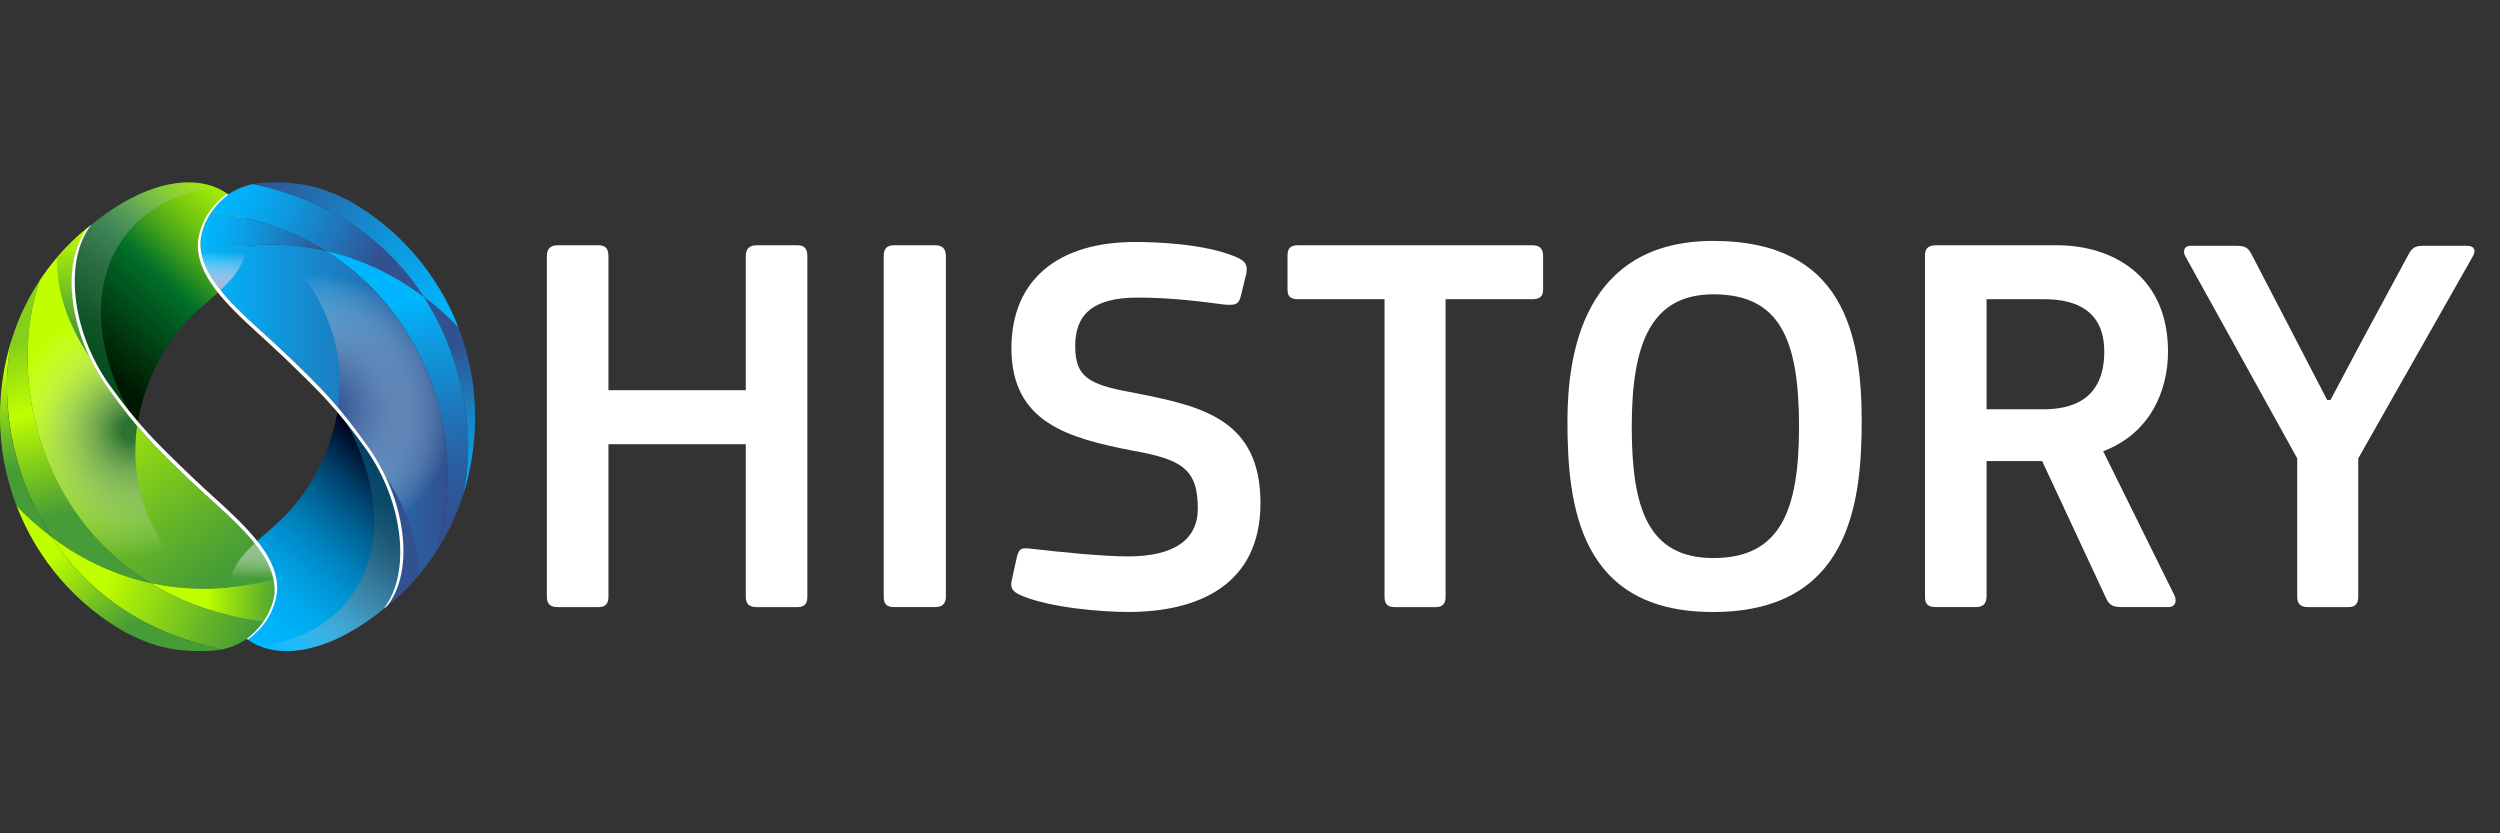 <svg width="96" height="32" viewBox="0 0 96 32" fill="none" xmlns="http://www.w3.org/2000/svg">
<rect x="0" y="0" width="96" height="32" fill="#333333" stroke="none"/>
<path d="M3.247 8.967C2.422 10.387 2.833 12.845 4.19 14.763C4.606 15.34 4.952 15.786 5.292 16.186C5.485 15.043 5.95 13.989 6.541 13.13C6.773 12.793 7.024 12.485 7.286 12.216C7.882 11.601 8.644 11.104 9.093 10.435C9.351 10.052 9.531 9.577 9.531 9.05C9.531 8.229 9.086 7.541 8.325 7.212C7.344 6.787 5.835 6.956 4.07 8.204C3.861 8.351 3.648 8.515 3.432 8.693C3.368 8.757 3.249 8.963 3.248 8.967H3.247Z" fill="url(#paint0_linear_6901_2808)"/>
<path style="mix-blend-mode:multiply" d="M3.247 8.967C2.422 10.387 2.833 12.845 4.19 14.763C4.455 15.131 4.691 15.444 4.916 15.727C3.561 13.151 3.624 10.912 4.584 9.373C5.346 8.151 6.674 7.37 8.307 7.214L8.325 7.212C7.343 6.787 5.834 6.956 4.069 8.204C3.86 8.351 3.647 8.515 3.431 8.693C3.337 8.804 3.248 8.963 3.247 8.967Z" fill="url(#paint1_linear_6901_2808)"/>
<path d="M16.273 11.392C15.306 10.665 14.035 9.965 12.479 9.62C16.696 12.212 17.988 17.466 16.719 21.238C17.166 20.56 17.526 19.812 17.784 19.007C18.245 17.056 17.951 13.975 16.273 11.392Z" fill="url(#paint2_linear_6901_2808)"/>
<path d="M12.477 9.618C11.89 9.488 11.263 9.408 10.596 9.396C9.712 9.38 8.758 9.485 7.738 9.749C8.023 11.115 9.667 12.331 10.95 13.562C11.834 14.411 12.397 14.96 12.978 15.646C13.323 16.054 13.674 16.51 14.103 17.105C14.371 17.477 14.601 17.871 14.794 18.274C15.667 20.103 15.753 22.137 14.876 23.258C15.299 22.919 15.69 22.54 16.044 22.127C16.286 21.845 16.511 21.548 16.718 21.235C17.987 17.464 16.694 12.21 12.477 9.618L12.477 9.618Z" fill="url(#paint3_linear_6901_2808)"/>
<path style="mix-blend-mode:multiply" d="M12.478 9.618C11.891 9.488 11.264 9.408 10.597 9.396C12.714 11.44 13.259 13.677 12.979 15.646C13.324 16.054 13.676 16.51 14.104 17.106C14.372 17.478 14.602 17.872 14.795 18.274C15.668 20.103 15.754 22.137 14.878 23.259C15.301 22.919 15.691 22.54 16.045 22.127C16.287 21.845 16.512 21.548 16.719 21.236C17.988 17.464 16.696 12.21 12.479 9.618L12.478 9.618Z" fill="url(#paint4_radial_6901_2808)"/>
<path d="M17.608 12.581C17.262 12.214 16.815 11.798 16.273 11.39C17.951 13.974 18.245 17.055 17.783 19.006C18.082 18.073 18.244 17.064 18.244 15.996C18.244 14.805 18.02 13.65 17.608 12.581H17.608Z" fill="url(#paint5_linear_6901_2808)"/>
<path d="M14.999 23.037C15.824 21.617 15.413 19.16 14.056 17.242C13.641 16.664 13.295 16.218 12.955 15.818C12.762 16.96 12.297 18.015 11.705 18.875C11.473 19.211 11.223 19.519 10.961 19.79C10.365 20.404 9.604 20.902 9.154 21.571C8.896 21.953 8.716 22.427 8.716 22.954C8.716 23.775 9.16 24.463 9.921 24.793C10.903 25.218 12.413 25.048 14.177 23.8C14.386 23.652 14.599 23.49 14.815 23.311C14.879 23.247 14.998 23.04 14.999 23.038V23.037Z" fill="url(#paint6_linear_6901_2808)"/>
<path style="mix-blend-mode:multiply" d="M14.999 23.037C15.823 21.617 15.412 19.16 14.056 17.241C13.791 16.874 13.556 16.56 13.331 16.277C14.685 18.853 14.623 21.092 13.663 22.631C12.9 23.853 11.572 24.634 9.939 24.791L9.92 24.793C10.902 25.218 12.411 25.048 14.176 23.8C14.385 23.652 14.598 23.489 14.814 23.311C14.908 23.2 14.996 23.04 14.998 23.038L14.999 23.037Z" fill="url(#paint7_linear_6901_2808)"/>
<path d="M14.879 23.259C15.301 22.92 15.692 22.541 16.046 22.128C16.095 21.473 15.971 20.021 14.796 18.275C15.669 20.103 15.755 22.137 14.879 23.259V23.259Z" fill="#315191"/>
<path d="M9.723 7.066C8.953 7.219 8.431 7.661 8.11 8.142C9.814 8.349 11.267 8.873 12.478 9.618C14.034 9.964 15.306 10.664 16.272 11.39C14.991 9.418 12.902 7.736 9.723 7.066Z" fill="url(#paint8_linear_6901_2808)"/>
<path d="M8.112 8.143C7.825 8.574 7.697 9.034 7.697 9.342C7.697 9.369 7.703 9.607 7.74 9.751C8.759 9.486 9.714 9.381 10.598 9.397C11.264 9.409 11.892 9.489 12.479 9.619C11.267 8.875 9.814 8.35 8.111 8.143H8.112Z" fill="url(#paint9_linear_6901_2808)"/>
<path d="M13.374 7.691C12.772 7.413 11.92 6.919 10.139 7.014C9.993 7.021 9.854 7.04 9.723 7.066C12.902 7.735 14.991 9.418 16.272 11.39C16.814 11.798 17.261 12.213 17.607 12.58C16.812 10.517 15.317 8.77 13.374 7.691Z" fill="url(#paint10_linear_6901_2808)"/>
<path style="mix-blend-mode:multiply" d="M9.497 9.438C8.935 9.49 8.349 9.59 7.739 9.748C7.838 10.228 8.107 10.689 8.468 11.139C8.704 10.918 8.921 10.688 9.093 10.433C9.284 10.148 9.434 9.811 9.497 9.438Z" fill="url(#paint11_linear_6901_2808)"/>
<path d="M1.972 20.612C2.938 21.339 4.209 22.038 5.766 22.383C1.549 19.792 0.256 14.537 1.526 10.766C1.079 11.443 0.719 12.19 0.461 12.997C-0 14.948 0.293 18.028 1.972 20.612Z" fill="url(#paint12_linear_6901_2808)"/>
<path d="M5.765 22.384C6.352 22.515 6.979 22.595 7.646 22.606C8.529 22.622 9.484 22.518 10.504 22.253C10.219 20.888 8.575 19.672 7.292 18.441C6.408 17.592 5.845 17.043 5.264 16.357C4.919 15.949 4.568 15.493 4.139 14.897C3.871 14.526 3.641 14.132 3.448 13.728C2.576 11.899 2.49 9.865 3.366 8.743C2.943 9.083 2.552 9.462 2.198 9.875C1.957 10.156 1.732 10.454 1.525 10.767C0.255 14.538 1.548 19.793 5.765 22.383V22.384Z" fill="url(#paint13_linear_6901_2808)"/>
<path style="mix-blend-mode:multiply" d="M5.765 22.384C6.352 22.515 6.979 22.595 7.646 22.606C5.529 20.563 4.984 18.326 5.264 16.357C4.919 15.949 4.568 15.493 4.139 14.897C3.871 14.526 3.641 14.132 3.448 13.728C2.576 11.899 2.49 9.865 3.366 8.743C2.943 9.083 2.552 9.462 2.198 9.875C1.957 10.156 1.732 10.454 1.525 10.767C0.255 14.538 1.548 19.793 5.765 22.383L5.765 22.384Z" fill="url(#paint14_radial_6901_2808)"/>
<path d="M0.636 19.423C0.983 19.79 1.429 20.205 1.971 20.613C0.292 18.029 -0.001 14.949 0.461 12.998C0.161 13.93 -0.001 14.94 -0.001 16.008C-0.001 17.199 0.224 18.353 0.636 19.423Z" fill="url(#paint15_linear_6901_2808)"/>
<path d="M3.367 8.743C2.944 9.083 2.554 9.462 2.199 9.875C2.15 10.53 2.274 11.982 3.449 13.727C2.577 11.899 2.491 9.865 3.367 8.743V8.743Z" fill="url(#paint16_linear_6901_2808)"/>
<path d="M8.519 24.937C9.288 24.785 9.81 24.342 10.131 23.861C8.428 23.654 6.976 23.13 5.764 22.385C4.208 22.04 2.936 21.34 1.97 20.614C3.251 22.585 5.34 24.268 8.519 24.937Z" fill="url(#paint17_linear_6901_2808)"/>
<path d="M10.132 23.86C10.419 23.429 10.547 22.969 10.547 22.661C10.547 22.634 10.548 22.596 10.547 22.569C10.543 22.458 10.527 22.362 10.504 22.253C9.485 22.517 8.53 22.621 7.646 22.605C6.979 22.594 6.352 22.514 5.765 22.384C6.976 23.128 8.429 23.653 10.132 23.86Z" fill="url(#paint18_linear_6901_2808)"/>
<path d="M4.867 24.312C5.47 24.59 6.322 25.084 8.104 24.989C8.25 24.981 8.388 24.963 8.52 24.936C5.341 24.267 3.253 22.585 1.971 20.613C1.429 20.206 0.983 19.79 0.636 19.423C1.431 21.486 2.926 23.233 4.867 24.312V24.312Z" fill="url(#paint19_linear_6901_2808)"/>
<path style="mix-blend-mode:multiply" d="M8.747 22.564C9.309 22.512 9.896 22.411 10.506 22.254C10.406 21.775 10.137 21.313 9.777 20.864C9.541 21.085 9.323 21.314 9.152 21.57C8.96 21.855 8.811 22.193 8.747 22.564Z" fill="url(#paint20_linear_6901_2808)"/>
<path d="M14.102 17.106C12.952 15.509 12.358 14.915 10.949 13.563C9.54 12.211 7.694 10.876 7.694 9.341C7.694 8.906 7.937 8.116 8.747 7.482L8.764 7.468L8.729 7.441C7.87 8.037 7.598 8.933 7.598 9.424C7.598 10.979 9.461 12.332 10.885 13.703C12.295 15.061 12.911 15.656 14.052 17.242C15.501 19.29 15.796 22.015 14.736 23.372L14.875 23.259C15.945 21.89 15.582 19.161 14.102 17.106Z" fill="white"/>
<path d="M4.139 14.896C5.289 16.494 5.883 17.087 7.292 18.44C8.702 19.792 10.547 21.127 10.547 22.66C10.547 23.095 10.304 23.886 9.495 24.52L9.477 24.534L9.511 24.561C10.37 23.965 10.643 23.069 10.643 22.578C10.643 21.023 8.779 19.671 7.355 18.3C5.945 16.942 5.329 16.346 4.189 14.761C2.74 12.712 2.444 9.988 3.505 8.629L3.365 8.742C2.296 10.112 2.659 12.841 4.138 14.896L4.139 14.896Z" fill="white"/>
<path d="M88.213 22.916V17.601L83.903 9.816C83.819 9.628 83.882 9.44 84.112 9.44H85.891C86.246 9.44 86.33 9.523 86.476 9.795L88.171 13.06L89.364 15.361H89.49L90.745 12.997L92.44 9.858C92.587 9.565 92.691 9.44 93.026 9.44H94.742C95.014 9.44 95.077 9.607 94.972 9.816L90.557 17.601V22.916C90.557 23.146 90.473 23.313 90.18 23.313H88.632C88.339 23.313 88.213 23.188 88.213 22.916Z" fill="white"/>
<path d="M80.762 17.328L83.504 22.873C83.608 23.124 83.504 23.312 83.273 23.312H81.474C81.16 23.312 80.993 23.25 80.867 22.957L78.419 17.705H76.284V22.894C76.284 23.145 76.18 23.312 75.887 23.312H74.338C74.025 23.312 73.92 23.187 73.92 22.915V9.816C73.92 9.565 74.025 9.418 74.338 9.418H78.984C81.139 9.418 83.252 10.611 83.252 13.499C83.252 14.984 82.583 16.637 80.762 17.328ZM80.804 13.499C80.804 11.929 79.716 11.49 78.502 11.49H76.284V15.717H78.461C79.486 15.717 80.804 15.403 80.804 13.499Z" fill="white"/>
<path d="M71.489 16.177C71.489 19.421 70.966 23.501 65.776 23.501C60.65 23.501 60.19 19.421 60.19 16.177C60.19 13.645 60.775 9.251 65.797 9.251C70.778 9.251 71.489 12.829 71.489 16.177ZM69.083 16.387C69.083 13.039 68.35 11.302 65.797 11.302C63.412 11.302 62.659 13.164 62.659 16.387C62.659 19.525 63.286 21.429 65.797 21.429C68.35 21.429 69.083 19.63 69.083 16.387Z" fill="white"/>
<path d="M59.255 11.114C59.255 11.365 59.151 11.49 58.837 11.49H55.51V22.915C55.51 23.145 55.426 23.313 55.133 23.313H53.564C53.271 23.313 53.166 23.187 53.166 22.915V11.49H49.86C49.525 11.49 49.441 11.365 49.441 11.114V9.816C49.441 9.565 49.525 9.419 49.839 9.419H58.858C59.13 9.419 59.255 9.565 59.255 9.816V11.114Z" fill="white"/>
<path d="M43.317 23.5C42.271 23.5 40.367 23.333 39.279 22.894C38.797 22.705 38.797 22.517 38.86 22.245L39.048 21.387C39.132 21.031 39.258 21.031 39.613 21.073C40.702 21.199 42.355 21.366 43.317 21.366C45.096 21.366 45.996 20.717 45.996 19.525C45.996 18.018 45.389 17.641 43.505 17.307C41.036 16.825 38.839 16.239 38.839 13.373C38.839 10.736 40.639 9.292 43.589 9.292C44.384 9.292 46.226 9.355 47.439 9.857C47.9 10.046 47.9 10.234 47.858 10.506L47.649 11.364C47.565 11.699 47.439 11.72 47.042 11.699C46.1 11.573 44.928 11.427 43.694 11.427C41.915 11.427 41.287 12.117 41.287 13.289C41.287 14.607 41.957 14.796 43.778 15.13C46.184 15.612 48.402 16.135 48.402 19.316C48.402 22.475 45.996 23.5 43.317 23.5Z" fill="white"/>
<path d="M33.935 22.915V9.837C33.935 9.565 34.04 9.418 34.333 9.418H35.923C36.216 9.418 36.321 9.586 36.321 9.837V22.915C36.321 23.145 36.216 23.312 35.923 23.312H34.333C34.04 23.312 33.935 23.187 33.935 22.915Z" fill="white"/>
<path d="M28.638 14.984V9.837C28.638 9.565 28.763 9.418 29.056 9.418H30.626C30.919 9.418 31.002 9.586 31.002 9.837V22.915C31.002 23.145 30.919 23.313 30.626 23.313H29.056C28.763 23.313 28.638 23.187 28.638 22.915V17.056H23.364V22.915C23.364 23.145 23.281 23.313 22.988 23.313H21.419C21.126 23.313 21 23.187 21 22.915V9.837C21 9.565 21.126 9.418 21.419 9.418H22.988C23.281 9.418 23.364 9.586 23.364 9.837V14.984H28.638Z" fill="white"/>
<defs>
<linearGradient id="paint0_linear_6901_2808" x1="10.083" y1="6.196" x2="3.32" y2="13.576" gradientUnits="userSpaceOnUse">
<stop stop-color="#BFFF00"/>
<stop offset="0.07" stop-color="#BAFB01"/>
<stop offset="0.16" stop-color="#ABF004"/>
<stop offset="0.25" stop-color="#93DE09"/>
<stop offset="0.35" stop-color="#72C510"/>
<stop offset="0.45" stop-color="#47A51A"/>
<stop offset="0.55" stop-color="#147F25"/>
<stop offset="0.59" stop-color="#00702A"/>
<stop offset="1" stop-color="#001700"/>
</linearGradient>
<linearGradient id="paint1_linear_6901_2808" x1="7.735" y1="6.821" x2="2.777" y2="14.312" gradientUnits="userSpaceOnUse">
<stop stop-color="white" stop-opacity="0"/>
<stop offset="0.04" stop-color="#EDF3EF" stop-opacity="0.07"/>
<stop offset="0.29" stop-color="#86AA92" stop-opacity="0.47"/>
<stop offset="0.54" stop-color="#3C764F" stop-opacity="0.76"/>
<stop offset="0.78" stop-color="#0F5627" stop-opacity="0.94"/>
<stop offset="1" stop-color="#004C1A"/>
</linearGradient>
<linearGradient id="paint2_linear_6901_2808" x1="14.31" y1="9.734" x2="17.643" y2="19.994" gradientUnits="userSpaceOnUse">
<stop offset="0.19" stop-color="#00B7FF"/>
<stop offset="0.38" stop-color="#0E98DE"/>
<stop offset="0.66" stop-color="#2171B4"/>
<stop offset="0.87" stop-color="#2C599A"/>
<stop offset="1" stop-color="#315191"/>
</linearGradient>
<linearGradient id="paint3_linear_6901_2808" x1="7.737" y1="16.326" x2="17.183" y2="16.326" gradientUnits="userSpaceOnUse">
<stop stop-color="#00B7FF"/>
<stop offset="1" stop-color="#315191"/>
</linearGradient>
<radialGradient id="paint4_radial_6901_2808" cx="0" cy="0" r="1" gradientUnits="userSpaceOnUse" gradientTransform="translate(12.324 15.68) rotate(-32.4) scale(5.129 5.382)">
<stop offset="0.06" stop-color="#315191"/>
<stop offset="0.18" stop-color="#3E5C98" stop-opacity="0.93"/>
<stop offset="0.37" stop-color="#637BAB" stop-opacity="0.76"/>
<stop offset="0.62" stop-color="#9EADCB" stop-opacity="0.47"/>
<stop offset="0.92" stop-color="#F0F3F7" stop-opacity="0.07"/>
<stop offset="0.97" stop-color="white" stop-opacity="0"/>
</radialGradient>
<linearGradient id="paint5_linear_6901_2808" x1="18.323" y1="20.041" x2="17.11" y2="12.379" gradientUnits="userSpaceOnUse">
<stop stop-color="#00B7FF"/>
<stop offset="0.14" stop-color="#04AEF5"/>
<stop offset="0.38" stop-color="#0F96DB"/>
<stop offset="0.68" stop-color="#226FB1"/>
<stop offset="0.89" stop-color="#315191"/>
</linearGradient>
<linearGradient id="paint6_linear_6901_2808" x1="9.393" y1="24.467" x2="15.326" y2="17.992" gradientUnits="userSpaceOnUse">
<stop stop-color="#00B7FF"/>
<stop offset="0.13" stop-color="#00B3FA"/>
<stop offset="0.26" stop-color="#00A9EE"/>
<stop offset="0.39" stop-color="#0098D9"/>
<stop offset="0.53" stop-color="#0081BC"/>
<stop offset="0.67" stop-color="#006396"/>
<stop offset="0.81" stop-color="#003E68"/>
<stop offset="0.94" stop-color="#001332"/>
<stop offset="1" stop-color="#00001A"/>
</linearGradient>
<linearGradient id="paint7_linear_6901_2808" x1="10.51" y1="25.183" x2="15.469" y2="17.692" gradientUnits="userSpaceOnUse">
<stop stop-color="white" stop-opacity="0"/>
<stop offset="0.17" stop-color="#B4C8D1" stop-opacity="0.29"/>
<stop offset="0.39" stop-color="#668EA2" stop-opacity="0.6"/>
<stop offset="0.61" stop-color="#2D647F" stop-opacity="0.82"/>
<stop offset="0.81" stop-color="#0B4B6B" stop-opacity="0.95"/>
<stop offset="1" stop-color="#004364"/>
</linearGradient>
<linearGradient id="paint8_linear_6901_2808" x1="14.492" y1="9.94" x2="8.514" y2="7.279" gradientUnits="userSpaceOnUse">
<stop stop-color="#315191"/>
<stop offset="0.23" stop-color="#226FB1"/>
<stop offset="0.57" stop-color="#0F96DB"/>
<stop offset="0.84" stop-color="#04AEF5"/>
<stop offset="1" stop-color="#00B7FF"/>
</linearGradient>
<linearGradient id="paint9_linear_6901_2808" x1="7.738" y1="8.924" x2="12.493" y2="9.508" gradientUnits="userSpaceOnUse">
<stop stop-color="#00B7FF"/>
<stop offset="0.16" stop-color="#04AEF5"/>
<stop offset="0.43" stop-color="#0F96DB"/>
<stop offset="0.77" stop-color="#226FB1"/>
<stop offset="1" stop-color="#315191"/>
</linearGradient>
<linearGradient id="paint10_linear_6901_2808" x1="17.833" y1="12.296" x2="10.317" y2="6.318" gradientUnits="userSpaceOnUse">
<stop stop-color="#00B7FF"/>
<stop offset="0.16" stop-color="#04AEF5"/>
<stop offset="0.43" stop-color="#0F96DB"/>
<stop offset="0.77" stop-color="#226FB1"/>
<stop offset="1" stop-color="#315191"/>
</linearGradient>
<linearGradient id="paint11_linear_6901_2808" x1="8.624" y1="9.407" x2="8.569" y2="10.984" gradientUnits="userSpaceOnUse">
<stop offset="0.18" stop-color="white" stop-opacity="0"/>
<stop offset="0.65" stop-color="#CBD4E8" stop-opacity="0.59"/>
<stop offset="1" stop-color="#A7B7D8"/>
</linearGradient>
<linearGradient id="paint12_linear_6901_2808" x1="1.458" y1="12.998" x2="3.098" y2="19.578" gradientUnits="userSpaceOnUse">
<stop stop-color="#86D01A"/>
<stop offset="0.19" stop-color="#A3E70C"/>
<stop offset="0.4" stop-color="#BFFF00"/>
<stop offset="0.64" stop-color="#8CD616"/>
<stop offset="1" stop-color="#469C36"/>
</linearGradient>
<linearGradient id="paint13_linear_6901_2808" x1="3.307" y1="14.446" x2="8.756" y2="21.837" gradientUnits="userSpaceOnUse">
<stop stop-color="#BFFF00"/>
<stop offset="0.16" stop-color="#A9ED09"/>
<stop offset="0.73" stop-color="#62B329"/>
<stop offset="1" stop-color="#469C36"/>
</linearGradient>
<radialGradient id="paint14_radial_6901_2808" cx="0" cy="0" r="1" gradientUnits="userSpaceOnUse" gradientTransform="translate(5.084 16.518) scale(5.035)">
<stop offset="0.08" stop-color="#2C7231"/>
<stop offset="0.31" stop-color="#699A6C" stop-opacity="0.71"/>
<stop offset="0.75" stop-color="#D4E2D5" stop-opacity="0.2"/>
<stop offset="0.96" stop-color="white" stop-opacity="0"/>
</radialGradient>
<linearGradient id="paint15_linear_6901_2808" x1="-0.078" y1="14.305" x2="1.093" y2="17.911" gradientUnits="userSpaceOnUse">
<stop stop-color="#BFFF00"/>
<stop offset="0.16" stop-color="#A9ED09"/>
<stop offset="0.73" stop-color="#62B329"/>
<stop offset="1" stop-color="#469C36"/>
</linearGradient>
<linearGradient id="paint16_linear_6901_2808" x1="2.755" y1="8.785" x2="2.9" y2="12.956" gradientUnits="userSpaceOnUse">
<stop stop-color="#BFFF00"/>
<stop offset="0.37" stop-color="#8DD616"/>
<stop offset="0.79" stop-color="#59AC2D"/>
<stop offset="1" stop-color="#469C36"/>
</linearGradient>
<linearGradient id="paint17_linear_6901_2808" x1="4.14" y1="22.238" x2="9.469" y2="24.61" gradientUnits="userSpaceOnUse">
<stop stop-color="#BFFF00"/>
<stop offset="0.16" stop-color="#A9ED09"/>
<stop offset="0.73" stop-color="#62B329"/>
<stop offset="1" stop-color="#469C36"/>
</linearGradient>
<linearGradient id="paint18_linear_6901_2808" x1="7.928" y1="22.948" x2="10.925" y2="23.084" gradientUnits="userSpaceOnUse">
<stop stop-color="#BFFF00"/>
<stop offset="0.16" stop-color="#A9ED09"/>
<stop offset="0.73" stop-color="#62B329"/>
<stop offset="1" stop-color="#469C36"/>
</linearGradient>
<linearGradient id="paint19_linear_6901_2808" x1="2.632" y1="20.816" x2="5.495" y2="23.679" gradientUnits="userSpaceOnUse">
<stop stop-color="#BFFF00"/>
<stop offset="0.16" stop-color="#A9ED09"/>
<stop offset="0.73" stop-color="#62B329"/>
<stop offset="1" stop-color="#469C36"/>
</linearGradient>
<linearGradient id="paint20_linear_6901_2808" x1="9.63" y1="22.2" x2="9.655" y2="20.786" gradientUnits="userSpaceOnUse">
<stop stop-color="white" stop-opacity="0"/>
<stop offset="0.43" stop-color="#CFDFCA" stop-opacity="0.46"/>
<stop offset="0.82" stop-color="#A6C49E" stop-opacity="0.85"/>
<stop offset="1" stop-color="#97BA8D"/>
</linearGradient>
</defs>
</svg>
